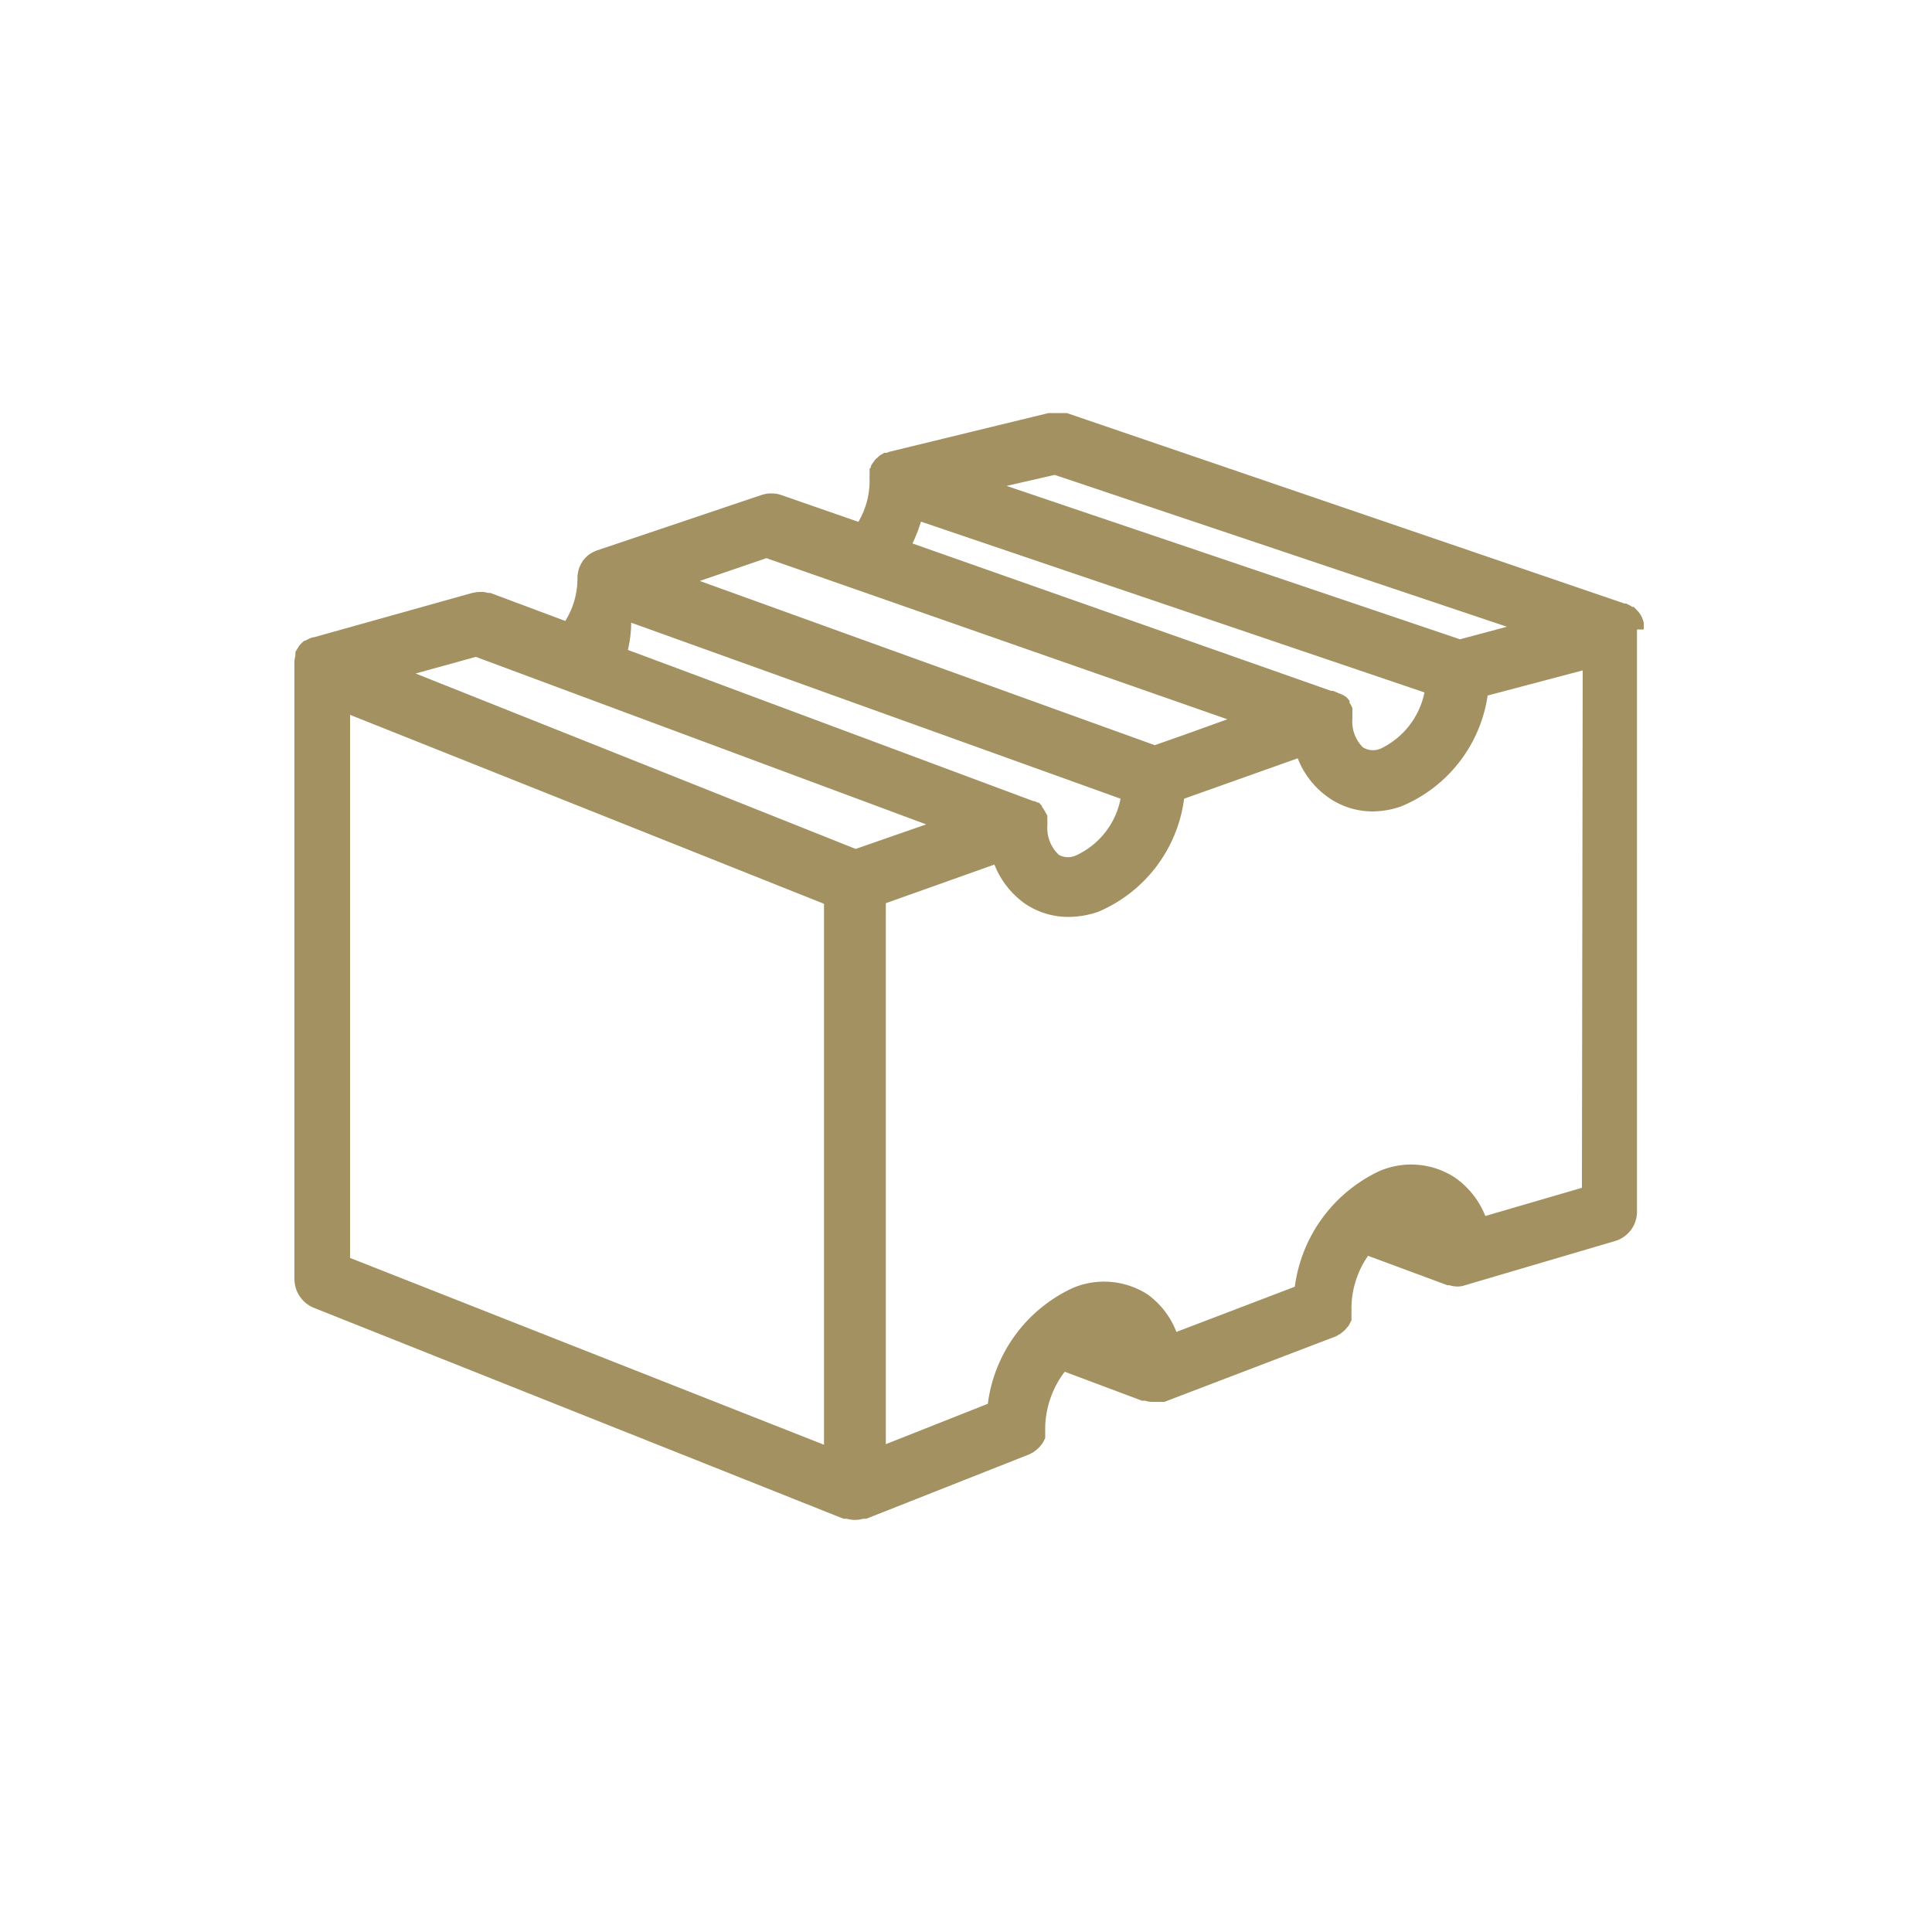 <?xml version="1.0" encoding="utf-8"?>
<svg id="Calque_1" data-name="Calque 1" xmlns="http://www.w3.org/2000/svg" viewBox="0 0 100 100"><defs><style>.cls-1{fill:#a39161;}</style></defs><title>elitebeds_pictos</title><path class="cls-1" d="M85.08,32.58a2,2,0,0,0,0-.24s0-.07,0-.1a1.51,1.51,0,0,0-.1-.3v0a1.34,1.34,0,0,0-.18-.28.6.6,0,0,0-.08-.08.91.91,0,0,0-.17-.17l0,0-.07,0a1.18,1.18,0,0,0-.19-.11l-.12-.06-.08,0L55.22,21.38h0l0,0-.09,0-.2,0h-.31l-.23,0h-.12l-8.22,2h0l-.17.06-.11,0h0l-.14.08a1.05,1.05,0,0,0-.11.07h0l-.12.11-.09.08,0,0a1.25,1.25,0,0,0-.09.12l-.08.11v0l-.06.11c0,.05,0,.09-.07.14v.06s0,.07,0,.1,0,.09,0,.14v.05a.76.76,0,0,0,0,.15s0,.07,0,.11a4.2,4.2,0,0,1-.58,2.14l-4-1.39h0a1.5,1.5,0,0,0-.47-.08h-.11a1.63,1.63,0,0,0-.43.08L30.87,28.5a1.83,1.83,0,0,0-.39.21l0,0,0,0h0a1.67,1.67,0,0,0-.32.33h0a2.31,2.31,0,0,0-.18.35s0,0,0,0v0a1.79,1.79,0,0,0-.09.46v.08a4.16,4.16,0,0,1-.63,2.21l-3.88-1.45h0l-.13,0a1,1,0,0,0-.25-.05l-.1,0h-.12a2.38,2.38,0,0,0-.37.06h0l-8.18,2.29-.05,0a1.76,1.76,0,0,0-.37.17l-.05,0h0l0,0a1.66,1.66,0,0,0-.27.26s0,0,0,0a.53.53,0,0,0-.06.1,1.49,1.49,0,0,0-.14.24l0,.1,0,.08a1.47,1.47,0,0,0-.05.29s0,.06,0,.09v.07h0V66.2a1.61,1.61,0,0,0,1,1.49L43.66,78.61l.08,0,.09,0a1.5,1.5,0,0,0,.84,0l.08,0,.09,0,8.4-3.32,0,0a.8.8,0,0,0,.16-.08.47.47,0,0,0,.12-.07l.13-.1a1.56,1.56,0,0,0,.21-.21,1.47,1.47,0,0,0,.1-.13.83.83,0,0,0,.07-.13l.07-.13s0-.1,0-.16,0-.09,0-.14,0-.1,0-.14,0-.12,0-.18v0A4.94,4.94,0,0,1,55.11,71l4,1.5.15,0h0a1.32,1.32,0,0,0,.39.06h.16a1.52,1.52,0,0,0,.21,0,.35.35,0,0,0,.11,0l.08,0,.06,0,8.82-3.37,0,0a.8.8,0,0,0,.16-.08l.12-.07.13-.1a1.56,1.56,0,0,0,.21-.21l.1-.12a.91.91,0,0,0,.07-.14.83.83,0,0,0,.07-.13.88.88,0,0,0,0-.15.83.83,0,0,0,0-.15.68.68,0,0,0,0-.14,1.1,1.1,0,0,0,0-.18v0a4.82,4.82,0,0,1,.86-2.72l4.1,1.52h0l.09,0a1.49,1.49,0,0,0,.43.07h0a1.16,1.16,0,0,0,.38-.06h0l7.77-2.29a1.58,1.58,0,0,0,1.15-1.53V32.58Zm-30.49-8L78,32.44l-2.43.65L52.1,25.15ZM47.67,27l26.06,8.84a4.13,4.13,0,0,1-2.25,2.9,1,1,0,0,1-.94-.06A1.89,1.89,0,0,1,70,37.18s0,0,0-.08,0-.11,0-.17,0-.1,0-.16,0,0,0-.06v0l0-.06-.07-.15-.08-.13s0,0,0-.05v0l0-.05-.1-.12a.52.52,0,0,0-.11-.1l0,0,0,0,0,0-.13-.08L69,35.76l-.1,0h0L47.23,28.13A8.27,8.27,0,0,0,47.67,27ZM63.53,37.23,61.39,38l-1.62.57-23.55-8.5,3.45-1.18Zm-30.86-5L58,41.34a4.08,4.08,0,0,1-2.25,2.91,1,1,0,0,1-.94,0,1.91,1.91,0,0,1-.6-1.52.19.19,0,0,0,0-.08,1,1,0,0,0,0-.17s0-.06,0-.09h0a.14.14,0,0,1,0-.06l0-.05a0,0,0,0,0,0,0s0,0,0,0,0,0,0-.06h0a.6.6,0,0,0-.06-.11L54,41.85l0,0h0a.27.27,0,0,0-.07-.08.21.21,0,0,0,0-.06l-.06-.06a1.14,1.14,0,0,0-.11-.11h0l0,0-.06,0,0,0h0l-.13-.07-.07,0,0,0h0l0,0h0l-21-7.83A6.3,6.3,0,0,0,32.67,32.18ZM47.94,42.67l-3.65,1.27L29.82,38.17l-8.31-3.31L24.63,34ZM18.12,37l24.53,9.78v28L18.12,65.11ZM81.88,61.48l-5,1.46a4.39,4.39,0,0,0-1.59-2,4.15,4.15,0,0,0-3.86-.34,7.72,7.72,0,0,0-4.41,6l-6.13,2.34A4.3,4.3,0,0,0,59.4,67a4.16,4.16,0,0,0-3.86-.34,7.68,7.68,0,0,0-4.41,6l-5.28,2.09v-28l5.62-2a4.52,4.52,0,0,0,1.55,2,4,4,0,0,0,2.3.71,4.8,4.8,0,0,0,1.51-.26,7.39,7.39,0,0,0,4.46-5.86l5.88-2.09a4.44,4.44,0,0,0,1.55,2A4,4,0,0,0,71,42a4.58,4.58,0,0,0,1.52-.26A7.36,7.36,0,0,0,77,36l4.92-1.3Z"/></svg>